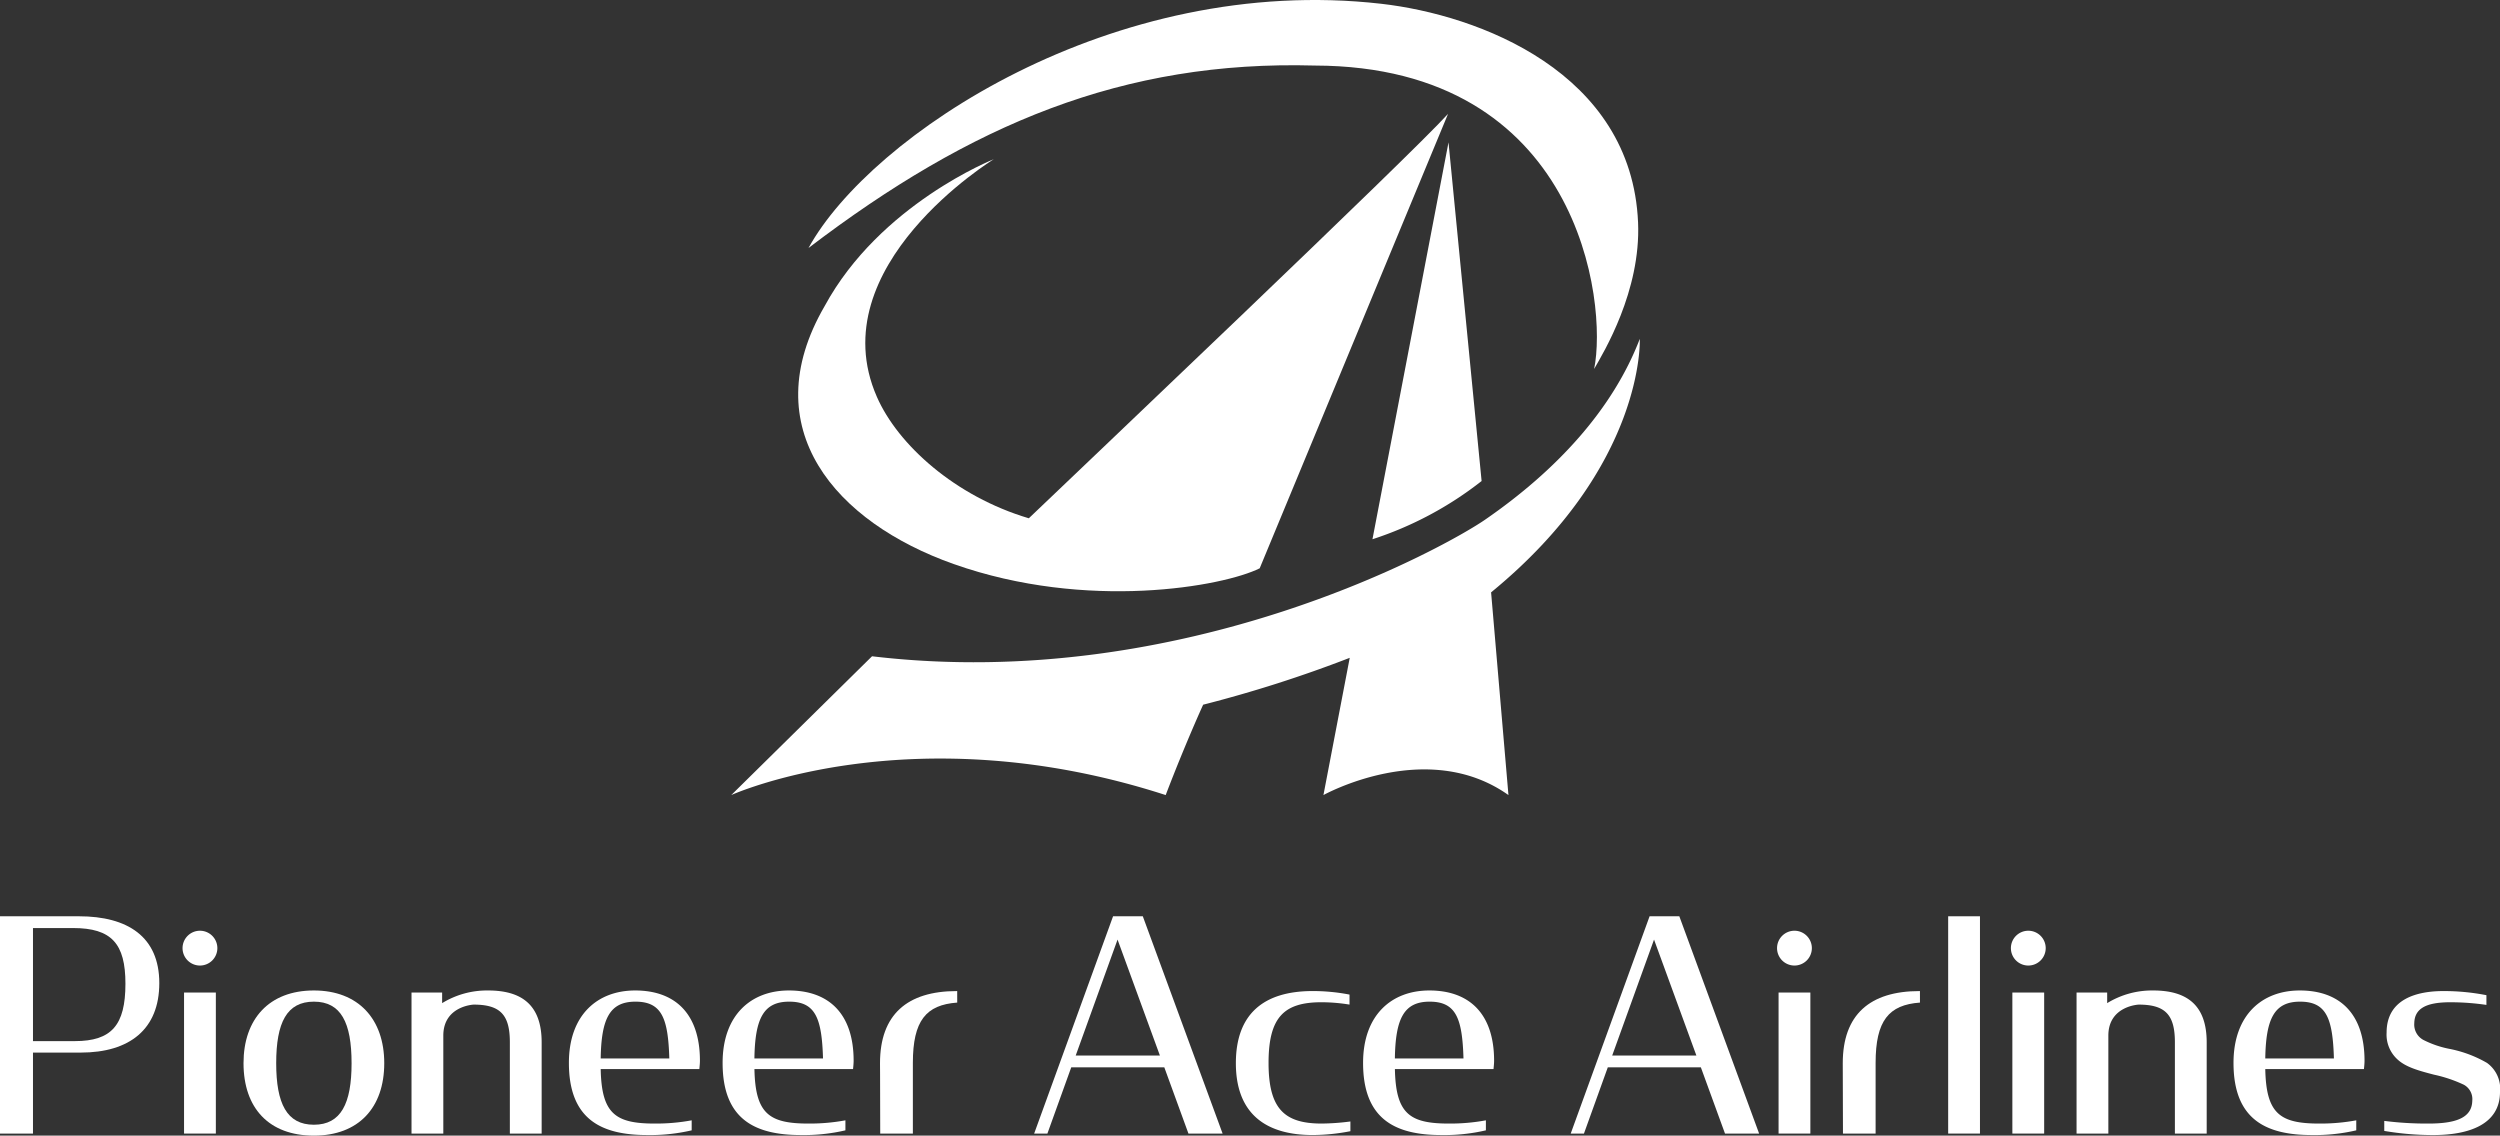 <svg xmlns="http://www.w3.org/2000/svg" viewBox="0 0 360 163.531"><rect x="0" y="0" width="360" height="163.531" fill="#333333" stroke="none"/><defs><style>.cls-1{fill:#fff;}</style></defs><g id="レイヤー_2" data-name="レイヤー 2"><g id="レイヤー_1-2" data-name="レイヤー 1"><path class="cls-1" d="M229.555,53.13c1.963-9.526-2.1-43.591-40.2-43.69-27.587-.774-49.532,8.438-72.934,26.275C125.354,19.474,160.279-3.864,198.9.544c14,1.6,36.054,9.847,36.982,31.492C236.307,41.9,230.9,50.788,229.555,53.13Z"/><path class="cls-1" d="M213.351,69.269,208.585,20.5,197.634,77.652A50.837,50.837,0,0,0,213.351,69.269Z"/><path class="cls-1" d="M137.321,81.218c19.238,6.81,38.868,3.218,44.075.617l27.126-65.446c-5.307,5.919-53.771,51.926-60.372,58.243-10.614-3.156-18.858-10.587-21.881-17.489-8.256-18.852,16.846-34.221,16.846-34.221s-16.4,6.471-24.365,21.154C108.484,61.75,120.4,75.227,137.321,81.218Z"/><path class="cls-1" d="M236.129,48.8c-3.9,10.158-11.994,18.95-22.3,26.05h0c-5.32,3.665-43.01,25.018-88.256,19.653L105.3,114.49s26.013-11.831,62.56,0c2.856-7.472,5.394-13.014,5.394-13.014a184.605,184.605,0,0,0,21.107-6.75c-1.143,5.967-3.787,19.764-3.787,19.764s14.919-8.316,26.642,0c-1.013-11.839-2.144-25.077-2.5-29.189C236.946,67.1,236.129,48.8,236.129,48.8Z"/><path class="cls-1" d="M0,131.944H11.363c7,0,11.576,2.925,11.576,9.624,0,6.614-4.241,10.006-11.321,10.006H4.749v11.66H0Zm10.77,17.977c5.3,0,7.292-2.29,7.292-8.268,0-5.766-1.993-8.014-7.546-8.014H4.749v16.282Z"/><path class="cls-1" d="M35.067,153.1c0-6.36,3.689-10.473,10.133-10.473,6.4,0,10.133,4.113,10.133,10.473,0,6.4-3.689,10.43-10.133,10.43C38.713,163.531,35.067,159.546,35.067,153.1Zm15.56,0c0-5.852-1.526-8.862-5.427-8.862s-5.427,3.01-5.427,8.862c0,5.808,1.526,8.861,5.427,8.861S50.627,158.909,50.627,153.1Z"/><path class="cls-1" d="M81.922,153.058c0-6.953,4.155-10.43,9.541-10.43,5.68,0,9.327,3.265,9.327,10.134,0,.339-.042.763-.085,1.187H86.5c.128,6.4,2.078,7.844,7.76,7.844a28.149,28.149,0,0,0,5.342-.467v1.442a26.267,26.267,0,0,1-6.4.678C86.586,163.446,81.922,161.2,81.922,153.058Zm4.579-.636h9.88c-.17-5.766-1.06-8.183-4.877-8.183C87.816,144.239,86.586,146.656,86.5,152.422Z"/><path class="cls-1" d="M104.056,153.058c0-6.953,4.155-10.43,9.54-10.43,5.681,0,9.327,3.265,9.327,10.134,0,.339-.041.763-.084,1.187h-14.2c.127,6.4,2.077,7.844,7.759,7.844a28.152,28.152,0,0,0,5.343-.467v1.442a26.27,26.27,0,0,1-6.4.678C108.72,163.446,104.056,161.2,104.056,153.058Zm4.579-.636h9.88c-.171-5.766-1.061-8.183-4.877-8.183C109.95,144.239,108.72,146.656,108.635,152.422Z"/><path class="cls-1" d="M160.282,131.944h4.282l11.49,31.29h-4.918l-3.477-9.54h-13.4l-3.434,9.54h-1.907ZM154.9,152h12.127l-6.1-16.7Z"/><path class="cls-1" d="M177.965,153.1c0-7,3.9-10.388,11.066-10.388a27.729,27.729,0,0,1,5.3.509v1.441a25.387,25.387,0,0,0-4.027-.339c-5.385,0-7.632,2.12-7.632,8.734,0,6.572,2.247,8.735,7.632,8.735a33.52,33.52,0,0,0,4.154-.3v1.4a28.81,28.81,0,0,1-5.427.552C181.823,163.446,177.965,159.97,177.965,153.1Z"/><path class="cls-1" d="M196.284,153.058c0-6.953,4.154-10.43,9.54-10.43,5.681,0,9.327,3.265,9.327,10.134,0,.339-.042.763-.085,1.187h-14.2c.128,6.4,2.078,7.844,7.76,7.844a28.149,28.149,0,0,0,5.342-.467v1.442a26.267,26.267,0,0,1-6.4.678C200.947,163.446,196.284,161.2,196.284,153.058Zm4.578-.636h9.88c-.17-5.766-1.06-8.183-4.877-8.183C202.178,144.239,200.947,146.656,200.862,152.422Z"/><path class="cls-1" d="M237.541,131.944h4.282l11.49,31.29H248.4l-3.477-9.54h-13.4l-3.434,9.54h-1.907ZM232.155,152h12.126l-6.1-16.7Z"/><path class="cls-1" d="M280.537,131.944h4.579v31.29h-4.579Z"/><path class="cls-1" d="M299.024,142.925h4.409v1.526a12.351,12.351,0,0,1,6.615-1.823c4.749,0,7.716,1.993,7.716,7.462v13.144h-4.579V150.09c0-3.943-1.357-5.427-5.215-5.427-.017,0-4.367.2-4.367,4.465v14.106h-4.579Z"/><path class="cls-1" d="M59.258,142.925h4.409v1.526a12.347,12.347,0,0,1,6.614-1.823c4.75,0,7.717,1.993,7.717,7.462v13.144H73.419V150.09c0-3.943-1.357-5.427-5.215-5.427-.017,0-4.367.2-4.367,4.465v14.106H59.258Z"/><path class="cls-1" d="M321.625,153.058c0-6.953,4.155-10.43,9.54-10.43,5.681,0,9.327,3.265,9.327,10.134,0,.339-.041.763-.084,1.187H326.2c.127,6.4,2.077,7.844,7.759,7.844a28.152,28.152,0,0,0,5.343-.467v1.442a26.275,26.275,0,0,1-6.4.678C326.288,163.446,321.625,161.2,321.625,153.058Zm4.579-.636h9.88c-.171-5.766-1.061-8.183-4.877-8.183C327.519,144.239,326.288,146.656,326.2,152.422Z"/><path class="cls-1" d="M343.334,162.852v-1.441a48.673,48.673,0,0,0,6.4.382c4.452,0,6.232-1.1,6.275-3.308a2.35,2.35,0,0,0-1.229-2.289,19.788,19.788,0,0,0-4.282-1.442c-2.121-.551-3.986-1.06-5.174-2.12a4.834,4.834,0,0,1-1.653-3.943c0-4.876,4.41-5.978,8.183-5.978a31.852,31.852,0,0,1,6.19.594v1.4a35.885,35.885,0,0,0-5.215-.382c-3.6,0-5.131.975-5.172,3.011a2.51,2.51,0,0,0,1.314,2.416,14.309,14.309,0,0,0,3.9,1.314,17.493,17.493,0,0,1,5.256,1.993A4.584,4.584,0,0,1,360,157.3c-.043,4.622-4.453,6.148-9.625,6.148A41.891,41.891,0,0,1,343.334,162.852Z"/><path class="cls-1" d="M276.471,142.714h-.047c-7.165,0-11.066,3.392-11.066,10.388,0,.291.016.568.03,10.133h4.7c-.01-9.576,0-9.866,0-10.176,0-6.085,1.893-8.361,6.387-8.687Z"/><path class="cls-1" d="M137.836,142.714h-.047c-7.165,0-11.067,3.392-11.067,10.388,0,.291.017.568.031,10.133h4.7c-.01-9.576,0-9.866,0-10.176,0-6.085,1.893-8.361,6.387-8.687Z"/><rect class="cls-1" x="256.114" y="142.925" width="4.579" height="20.309"/><path class="cls-1" d="M258.4,139.038a2.506,2.506,0,1,0-2.505-2.506A2.506,2.506,0,0,0,258.4,139.038Z"/><rect class="cls-1" x="26.503" y="142.925" width="4.579" height="20.309"/><path class="cls-1" d="M28.793,139.038a2.506,2.506,0,1,0-2.506-2.506A2.506,2.506,0,0,0,28.793,139.038Z"/><rect class="cls-1" x="289.781" y="142.925" width="4.579" height="20.309"/><path class="cls-1" d="M292.07,139.038a2.506,2.506,0,1,0-2.5-2.506A2.505,2.505,0,0,0,292.07,139.038Z"/></g></g></svg>